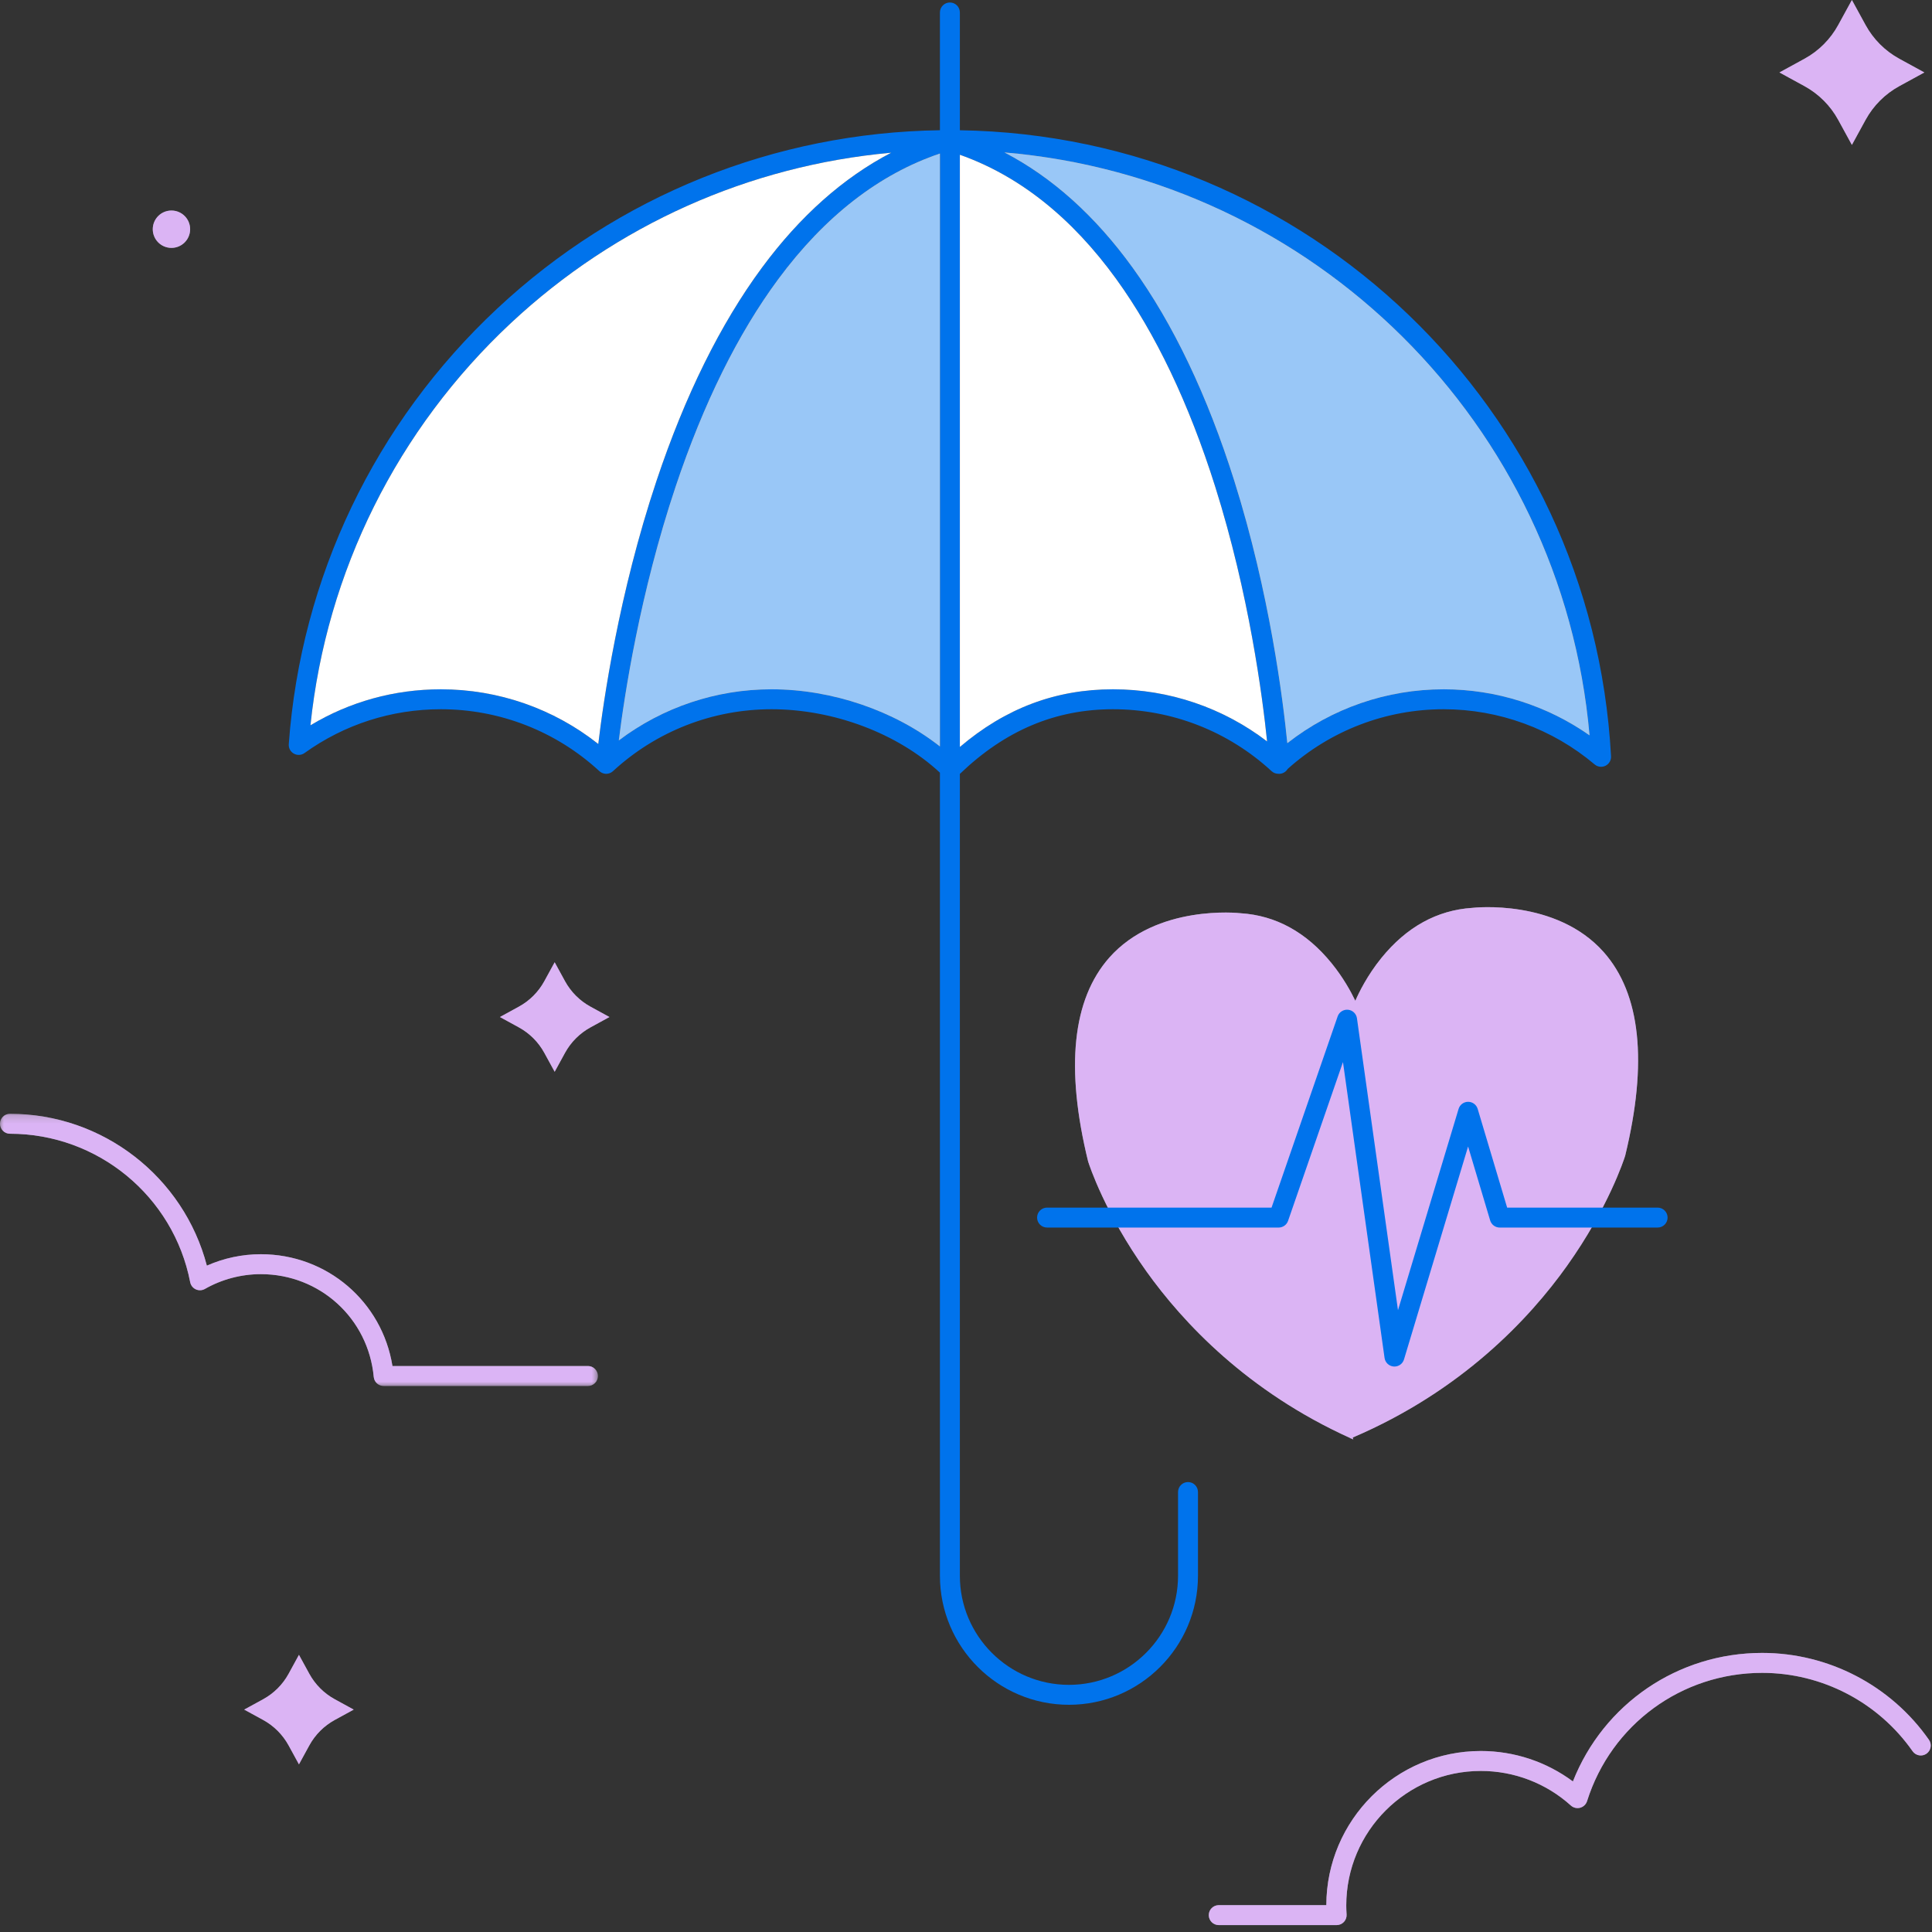 <?xml version="1.0" encoding="UTF-8"?>
<svg width="240px" height="240px" viewBox="0 0 240 240" version="1.1" xmlns="http://www.w3.org/2000/svg" xmlns:xlink="http://www.w3.org/1999/xlink">
    <rect x="0" y="0" width="240" height="240" fill="#333333" stroke="none"/>
    <!-- Generator: Sketch 52.5 (67469) - http://www.bohemiancoding.com/sketch -->
    <title>s-ill-lifeinsurance</title>
    <desc>Created with Sketch.</desc>
    <defs>
        <polygon id="path-1" points="0 0.244 74.274 0.244 74.274 34.055 0 34.055"></polygon>
        <polygon id="path-3" points="0 0.244 74.274 0.244 74.274 34.055 0 34.055"></polygon>
    </defs>
    <g id="Page-1" stroke="none" stroke-width="1" fill="none" fill-rule="evenodd">
        <g id="1-DH-Careers-Page-Parent" transform="translate(-1009, -3922)">
            <g id="Benefits" transform="translate(0, 2425)">
                <g id="Feature/Spot-Illustration-Stacked-Group" transform="translate(124, 1489)">
                    <g id="s-ill-lifeinsurance" transform="translate(885, 8)">
                        <path d="M199.215,118.271 C193.312,111.615 183.06,112.759 182.957,112.772 C182.934,112.775 182.91,112.777 182.887,112.779 C178.517,113.06 174.719,115.156 171.598,119.006 C169.84,121.176 168.797,123.326 168.363,124.323 C167.823,123.195 166.861,121.434 165.418,119.658 C162.292,115.811 158.491,113.721 154.121,113.445 C154.097,113.443 154.073,113.441 154.05,113.439 C153.947,113.426 143.694,112.295 137.8,118.959 C133.213,124.146 132.327,132.663 135.168,144.276 C135.311,144.728 137.27,150.731 142.402,157.921 C146.962,164.309 154.983,172.884 167.76,178.653 L167.772,178.691 C167.784,178.686 167.796,178.68 167.808,178.675 C167.91,178.721 168.009,178.768 168.111,178.813 L168.036,178.576 C181.564,172.797 189.961,163.847 194.665,157.239 C199.785,150.046 201.736,144.043 201.881,143.584 C204.706,131.968 203.809,123.451 199.215,118.271" id="Fill-1" fill="#FFFFFF"></path>
                        <path d="M199.215,118.271 C193.312,111.615 183.06,112.759 182.957,112.772 C182.934,112.775 182.91,112.777 182.887,112.779 C178.517,113.06 174.719,115.156 171.598,119.006 C169.84,121.176 168.797,123.326 168.363,124.323 C167.823,123.195 166.861,121.434 165.418,119.658 C162.292,115.811 158.491,113.721 154.121,113.445 C154.097,113.443 154.073,113.441 154.05,113.439 C153.947,113.426 143.694,112.295 137.8,118.959 C133.213,124.146 132.327,132.663 135.168,144.276 C135.311,144.728 137.27,150.731 142.402,157.921 C146.962,164.309 154.983,172.884 167.76,178.653 L167.772,178.691 C167.784,178.686 167.796,178.68 167.808,178.675 C167.91,178.721 168.009,178.768 168.111,178.813 L168.036,178.576 C181.564,172.797 189.961,163.847 194.665,157.239 C199.785,150.046 201.736,144.043 201.881,143.584 C204.706,131.968 203.809,123.451 199.215,118.271" id="Fill-3" fill="#A644E5" opacity="0.4"></path>
                        <path d="M173.223,169.757 C173.192,169.757 173.16,169.756 173.128,169.754 C172.548,169.709 172.077,169.267 171.996,168.691 L166.828,131.934 L160.009,151.657 C159.836,152.156 159.366,152.491 158.838,152.491 L130.069,152.491 C129.385,152.491 128.83,151.936 128.83,151.252 C128.83,150.568 129.385,150.014 130.069,150.014 L157.956,150.014 L166.167,126.262 C166.354,125.721 166.888,125.379 167.458,125.434 C168.027,125.489 168.485,125.927 168.565,126.494 L173.663,162.757 L181.191,137.752 C181.348,137.229 181.83,136.871 182.377,136.871 L182.378,136.871 C182.925,136.871 183.407,137.231 183.564,137.755 L187.223,150.014 L205.915,150.014 C206.599,150.014 207.154,150.568 207.154,151.252 C207.154,151.936 206.599,152.491 205.915,152.491 L186.3,152.491 C185.752,152.491 185.27,152.131 185.113,151.607 L182.372,142.423 L174.409,168.876 C174.25,169.402 173.766,169.757 173.223,169.757" id="Fill-5" fill="#0073EC"></path>
                        <path d="M179.342,85.626 C172.254,85.626 165.447,87.987 159.915,92.319 C159.383,86.958 157.722,73.673 153.332,59.745 C149.989,49.141 145.739,40.227 140.701,33.253 C136.049,26.816 130.712,22.024 124.771,18.935 C163.154,22.187 194.049,52.628 197.46,91.349 C192.177,87.642 185.842,85.626 179.342,85.626 M119.238,92.791 L119.238,19.225 C126.603,21.829 133.136,27.02 138.679,34.685 C143.561,41.437 147.691,50.104 150.955,60.446 C155.173,73.811 156.837,86.578 157.403,92.102 C151.923,87.911 145.232,85.626 138.265,85.626 C131.148,85.626 124.9,87.975 119.238,92.791 M95.842,85.626 C88.945,85.626 82.319,87.867 76.87,91.979 C77.564,86.376 79.489,73.714 83.921,60.466 C87.381,50.121 91.669,41.451 96.665,34.696 C102.45,26.874 109.204,21.625 116.761,19.072 L116.761,92.729 C111.141,88.301 103.386,85.626 95.842,85.626 M38.566,90.098 C40.556,70.994 49.34,53.33 63.473,40.125 C76.525,27.93 93.081,20.561 110.709,18.971 C104.771,22.059 99.394,26.835 94.659,33.243 C89.507,40.213 85.099,49.124 81.556,59.725 C76.866,73.762 74.945,87.147 74.321,92.423 C68.765,88.026 61.909,85.626 54.765,85.626 C48.999,85.626 43.45,87.166 38.566,90.098 M119.238,16.18 L119.238,1.548 C119.238,0.864 118.684,0.31 118,0.31 C117.316,0.31 116.761,0.864 116.761,1.548 L116.761,16.178 C96.262,16.471 76.779,24.303 61.782,38.315 C46.569,52.529 37.368,71.754 35.872,92.45 C35.838,92.93 36.083,93.386 36.503,93.62 C36.923,93.855 37.44,93.826 37.83,93.545 C42.788,89.985 48.644,88.104 54.765,88.104 C62.087,88.104 69.083,90.837 74.464,95.799 C74.474,95.809 74.487,95.815 74.497,95.824 C74.527,95.85 74.56,95.873 74.592,95.896 C74.625,95.919 74.657,95.942 74.692,95.962 C74.724,95.98 74.758,95.996 74.793,96.012 C74.831,96.029 74.869,96.046 74.909,96.059 C74.943,96.07 74.977,96.079 75.013,96.088 C75.057,96.098 75.1,96.107 75.144,96.112 C75.164,96.115 75.181,96.121 75.2,96.123 C75.236,96.125 75.271,96.127 75.305,96.127 C75.328,96.127 75.35,96.122 75.373,96.121 C75.426,96.118 75.479,96.115 75.532,96.105 C75.573,96.098 75.612,96.084 75.652,96.072 C75.685,96.062 75.72,96.055 75.753,96.042 C75.794,96.026 75.833,96.004 75.872,95.983 C75.901,95.968 75.931,95.957 75.958,95.94 C76.023,95.899 76.085,95.852 76.141,95.801 C76.142,95.8 76.143,95.8 76.144,95.799 C81.525,90.837 88.52,88.104 95.842,88.104 C103.57,88.104 111.52,91.111 116.761,95.984 L116.761,195.747 C116.761,204.585 123.951,211.775 132.789,211.775 C141.627,211.775 148.817,204.585 148.817,195.747 L148.817,185.345 C148.817,184.661 148.263,184.106 147.578,184.106 C146.894,184.106 146.34,184.661 146.34,185.345 L146.34,195.747 C146.34,203.219 140.261,209.298 132.789,209.298 C125.317,209.298 119.238,203.219 119.238,195.747 L119.238,96.137 C124.866,90.737 131.093,88.104 138.265,88.104 C145.588,88.104 152.583,90.837 157.964,95.799 C158.213,96.028 158.533,96.134 158.849,96.123 C158.864,96.123 158.878,96.127 158.893,96.127 C158.92,96.127 158.946,96.126 158.973,96.124 C159.396,96.098 159.756,95.861 159.958,95.522 C165.296,90.739 172.161,88.104 179.342,88.104 C186.201,88.104 192.859,90.539 198.092,94.961 C198.47,95.281 199.001,95.345 199.444,95.124 C199.886,94.904 200.155,94.442 200.129,93.948 C197.792,50.76 162.378,16.843 119.238,16.18" id="Fill-7" fill="#0073EC"></path>
                        <path d="M23.619,28.473 C23.619,29.755 22.58,30.793 21.299,30.793 C20.017,30.793 18.978,29.755 18.978,28.473 C18.978,27.191 20.017,26.153 21.299,26.153 C22.58,26.153 23.619,27.191 23.619,28.473" id="Fill-9" fill="#FFFFFF"></path>
                        <path d="M166.042,239.142 L151.398,239.142 C150.714,239.142 150.159,238.587 150.159,237.903 C150.159,237.219 150.714,236.665 151.398,236.665 L164.76,236.665 C164.784,226.101 173.385,217.515 183.954,217.515 C188.097,217.515 192.095,218.847 195.391,221.296 C199.188,211.676 208.421,205.331 218.903,205.331 C227.141,205.331 234.887,209.366 239.62,216.123 C240.013,216.684 239.877,217.456 239.316,217.849 C238.756,218.241 237.984,218.105 237.591,217.545 C233.32,211.448 226.334,207.809 218.903,207.809 C208.901,207.809 200.16,214.212 197.151,223.742 C197.024,224.144 196.701,224.453 196.295,224.564 C195.888,224.674 195.453,224.571 195.14,224.289 C192.066,221.519 188.093,219.993 183.954,219.993 C174.736,219.993 167.237,227.492 167.237,236.71 C167.237,237.039 167.25,237.393 167.278,237.822 C167.301,238.164 167.181,238.5 166.946,238.75 C166.712,239 166.385,239.142 166.042,239.142" id="Fill-13" fill="#FFFFFF"></path>
                        <path d="M166.042,239.142 L151.398,239.142 C150.714,239.142 150.159,238.587 150.159,237.903 C150.159,237.219 150.714,236.665 151.398,236.665 L164.76,236.665 C164.784,226.101 173.385,217.515 183.954,217.515 C188.097,217.515 192.095,218.847 195.391,221.296 C199.188,211.676 208.421,205.331 218.903,205.331 C227.141,205.331 234.887,209.366 239.62,216.123 C240.013,216.684 239.877,217.456 239.316,217.849 C238.756,218.241 237.984,218.105 237.591,217.545 C233.32,211.448 226.334,207.809 218.903,207.809 C208.901,207.809 200.16,214.212 197.151,223.742 C197.024,224.144 196.701,224.453 196.295,224.564 C195.888,224.674 195.453,224.571 195.14,224.289 C192.066,221.519 188.093,219.993 183.954,219.993 C174.736,219.993 167.237,227.492 167.237,236.71 C167.237,237.039 167.25,237.393 167.278,237.822 C167.301,238.164 167.181,238.5 166.946,238.75 C166.712,239 166.385,239.142 166.042,239.142" id="Fill-26" fill="#A644E5" opacity="0.4"></path>
                        <g id="Group-17" transform="translate(0, 138.116)">
                            <mask id="mask-2" fill="white">
                                <use xlink:href="#path-1"></use>
                            </mask>
                            <g id="Clip-16"></g>
                            <path d="M73.036,34.055 L47.661,34.055 C47.021,34.055 46.487,33.567 46.428,32.93 C45.751,25.653 39.723,20.164 32.404,20.164 C29.969,20.164 27.565,20.799 25.453,22.001 C25.106,22.198 24.686,22.217 24.323,22.05 C23.961,21.883 23.7,21.552 23.625,21.16 C21.551,10.476 12.137,2.721 1.239,2.721 C0.555,2.721 -9.29032258e-05,2.167 -9.29032258e-05,1.483 C-9.29032258e-05,0.799 0.555,0.244 1.239,0.244 C12.776,0.244 22.814,8.084 25.697,19.107 C27.801,18.175 30.091,17.687 32.404,17.687 C40.629,17.687 47.468,23.583 48.752,31.577 L73.036,31.577 C73.72,31.577 74.274,32.132 74.274,32.816 C74.274,33.5 73.72,34.055 73.036,34.055" id="Fill-15" fill="#FFFFFF" mask="url(#mask-2)"></path>
                        </g>
                        <path d="M68.903,119.535 L70.189,121.888 C70.92,123.223 72.018,124.321 73.353,125.051 L75.706,126.338 L73.353,127.625 C72.018,128.355 70.92,129.453 70.189,130.788 L68.903,133.141 L67.616,130.788 C66.886,129.453 65.788,128.355 64.453,127.625 L62.1,126.338 L64.453,125.051 C65.788,124.321 66.886,123.223 67.616,121.888 L68.903,119.535 Z" id="Fill-18" fill="#FFFFFF"></path>
                        <path d="M37.137,205.57 L38.424,207.923 C39.154,209.258 40.252,210.356 41.587,211.086 L43.94,212.373 L41.587,213.659 C40.252,214.389 39.154,215.488 38.424,216.823 L37.137,219.176 L35.851,216.823 C35.12,215.488 34.023,214.389 32.687,213.659 L30.335,212.373 L32.687,211.086 C34.023,210.356 35.12,209.258 35.851,207.923 L37.137,205.57 Z" id="Fill-20" fill="#FFFFFF"></path>
                        <path d="M23.619,28.473 C23.619,29.755 22.58,30.793 21.299,30.793 C20.017,30.793 18.978,29.755 18.978,28.473 C18.978,27.191 20.017,26.153 21.299,26.153 C22.58,26.153 23.619,27.191 23.619,28.473" id="Fill-22" fill="#A644E5" opacity="0.4"></path>
                        <path d="M230.049,0 L231.751,3.112 C232.717,4.879 234.17,6.332 235.936,7.298 L239.049,9 L235.936,10.702 C234.17,11.669 232.717,13.121 231.751,14.888 L230.049,18 L228.347,14.888 C227.381,13.121 225.928,11.669 224.161,10.702 L221.049,9 L224.161,7.298 C225.928,6.332 227.381,4.879 228.347,3.112 L230.049,0 Z" id="Fill-11" fill="#FFFFFF"></path>
                        <path d="M230.049,0 L231.751,3.112 C232.717,4.879 234.17,6.332 235.936,7.298 L239.049,9 L235.936,10.702 C234.17,11.669 232.717,13.121 231.751,14.888 L230.049,18 L228.347,14.888 C227.381,13.121 225.928,11.669 224.161,10.702 L221.049,9 L224.161,7.298 C225.928,6.332 227.381,4.879 228.347,3.112 L230.049,0 Z" id="Fill-24" fill="#A644E5" opacity="0.4"></path>
                        <g id="Group-30" opacity="0.4" transform="translate(0, 138.116)">
                            <mask id="mask-4" fill="white">
                                <use xlink:href="#path-3"></use>
                            </mask>
                            <g id="Clip-29"></g>
                            <path d="M73.036,34.055 L47.661,34.055 C47.021,34.055 46.487,33.567 46.428,32.93 C45.751,25.653 39.723,20.164 32.404,20.164 C29.969,20.164 27.565,20.799 25.453,22.001 C25.106,22.198 24.686,22.217 24.323,22.05 C23.961,21.883 23.7,21.552 23.625,21.16 C21.551,10.476 12.137,2.721 1.239,2.721 C0.555,2.721 -9.29032258e-05,2.167 -9.29032258e-05,1.483 C-9.29032258e-05,0.799 0.555,0.244 1.239,0.244 C12.776,0.244 22.814,8.084 25.697,19.107 C27.801,18.175 30.091,17.687 32.404,17.687 C40.629,17.687 47.468,23.583 48.752,31.577 L73.036,31.577 C73.72,31.577 74.274,32.132 74.274,32.816 C74.274,33.5 73.72,34.055 73.036,34.055" id="Fill-28" fill="#A644E5" mask="url(#mask-4)"></path>
                        </g>
                        <path d="M68.903,119.535 L70.189,121.888 C70.92,123.223 72.018,124.321 73.353,125.051 L75.706,126.338 L73.353,127.625 C72.018,128.355 70.92,129.453 70.189,130.788 L68.903,133.141 L67.616,130.788 C66.886,129.453 65.788,128.355 64.453,127.625 L62.1,126.338 L64.453,125.051 C65.788,124.321 66.886,123.223 67.616,121.888 L68.903,119.535 Z" id="Fill-31" fill="#A644E5" opacity="0.4"></path>
                        <path d="M37.137,205.57 L38.424,207.923 C39.154,209.258 40.252,210.356 41.587,211.086 L43.94,212.373 L41.587,213.659 C40.252,214.389 39.154,215.488 38.424,216.823 L37.137,219.176 L35.851,216.823 C35.12,215.488 34.023,214.389 32.687,213.659 L30.335,212.373 L32.687,211.086 C34.023,210.356 35.12,209.258 35.851,207.923 L37.137,205.57 Z" id="Fill-33" fill="#A644E5" opacity="0.4"></path>
                        <path d="M38.566,90.098 C40.557,70.995 49.34,53.33 63.473,40.125 C76.526,27.93 93.082,20.561 110.708,18.97 C104.772,22.059 99.393,26.836 94.659,33.242 C89.507,40.214 85.098,49.124 81.556,59.725 C76.866,73.762 74.945,87.147 74.321,92.423 C68.765,88.026 61.909,85.627 54.765,85.627 C48.999,85.627 43.45,87.165 38.566,90.098" id="Fill-35" fill="#FFFFFF"></path>
                        <path d="M95.842,85.626 C88.945,85.626 82.319,87.867 76.87,91.979 C77.564,86.376 79.489,73.714 83.921,60.466 C87.381,50.121 91.669,41.451 96.665,34.696 C102.45,26.874 109.204,21.625 116.761,19.072 L116.761,92.729 C111.141,88.301 103.385,85.626 95.842,85.626" id="Fill-37" fill="#FFFFFF"></path>
                        <path d="M119.238,92.791 L119.238,19.225 C126.603,21.829 133.136,27.02 138.679,34.685 C143.561,41.437 147.691,50.104 150.955,60.446 C155.173,73.811 156.837,86.579 157.403,92.102 C151.923,87.911 145.232,85.626 138.265,85.626 C131.148,85.626 124.9,87.975 119.238,92.791" id="Fill-39" fill="#FFFFFF"></path>
                        <path d="M179.342,85.626 C172.254,85.626 165.447,87.987 159.915,92.319 C159.383,86.958 157.722,73.673 153.332,59.745 C149.989,49.141 145.739,40.227 140.701,33.253 C136.049,26.816 130.712,22.024 124.771,18.935 C163.154,22.187 194.049,52.628 197.46,91.349 C192.177,87.642 185.842,85.626 179.342,85.626" id="Fill-41" fill="#FFFFFF"></path>
                        <path d="M95.842,85.626 C88.945,85.626 82.319,87.867 76.87,91.979 C77.564,86.376 79.489,73.714 83.921,60.466 C87.381,50.121 91.669,41.451 96.665,34.696 C102.45,26.874 109.204,21.625 116.761,19.072 L116.761,92.729 C111.141,88.301 103.385,85.626 95.842,85.626" id="Fill-43" fill-opacity="0.4" fill="#0073EC"></path>
                        <path d="M179.342,85.626 C172.254,85.626 165.447,87.987 159.915,92.319 C159.383,86.958 157.722,73.673 153.332,59.745 C149.989,49.141 145.739,40.227 140.701,33.253 C136.049,26.816 130.712,22.024 124.771,18.935 C163.154,22.187 194.049,52.628 197.46,91.349 C192.177,87.642 185.842,85.626 179.342,85.626" id="Fill-45" fill-opacity="0.4" fill="#0073EC"></path>
                    </g>
                </g>
            </g>
        </g>
    </g>
</svg>